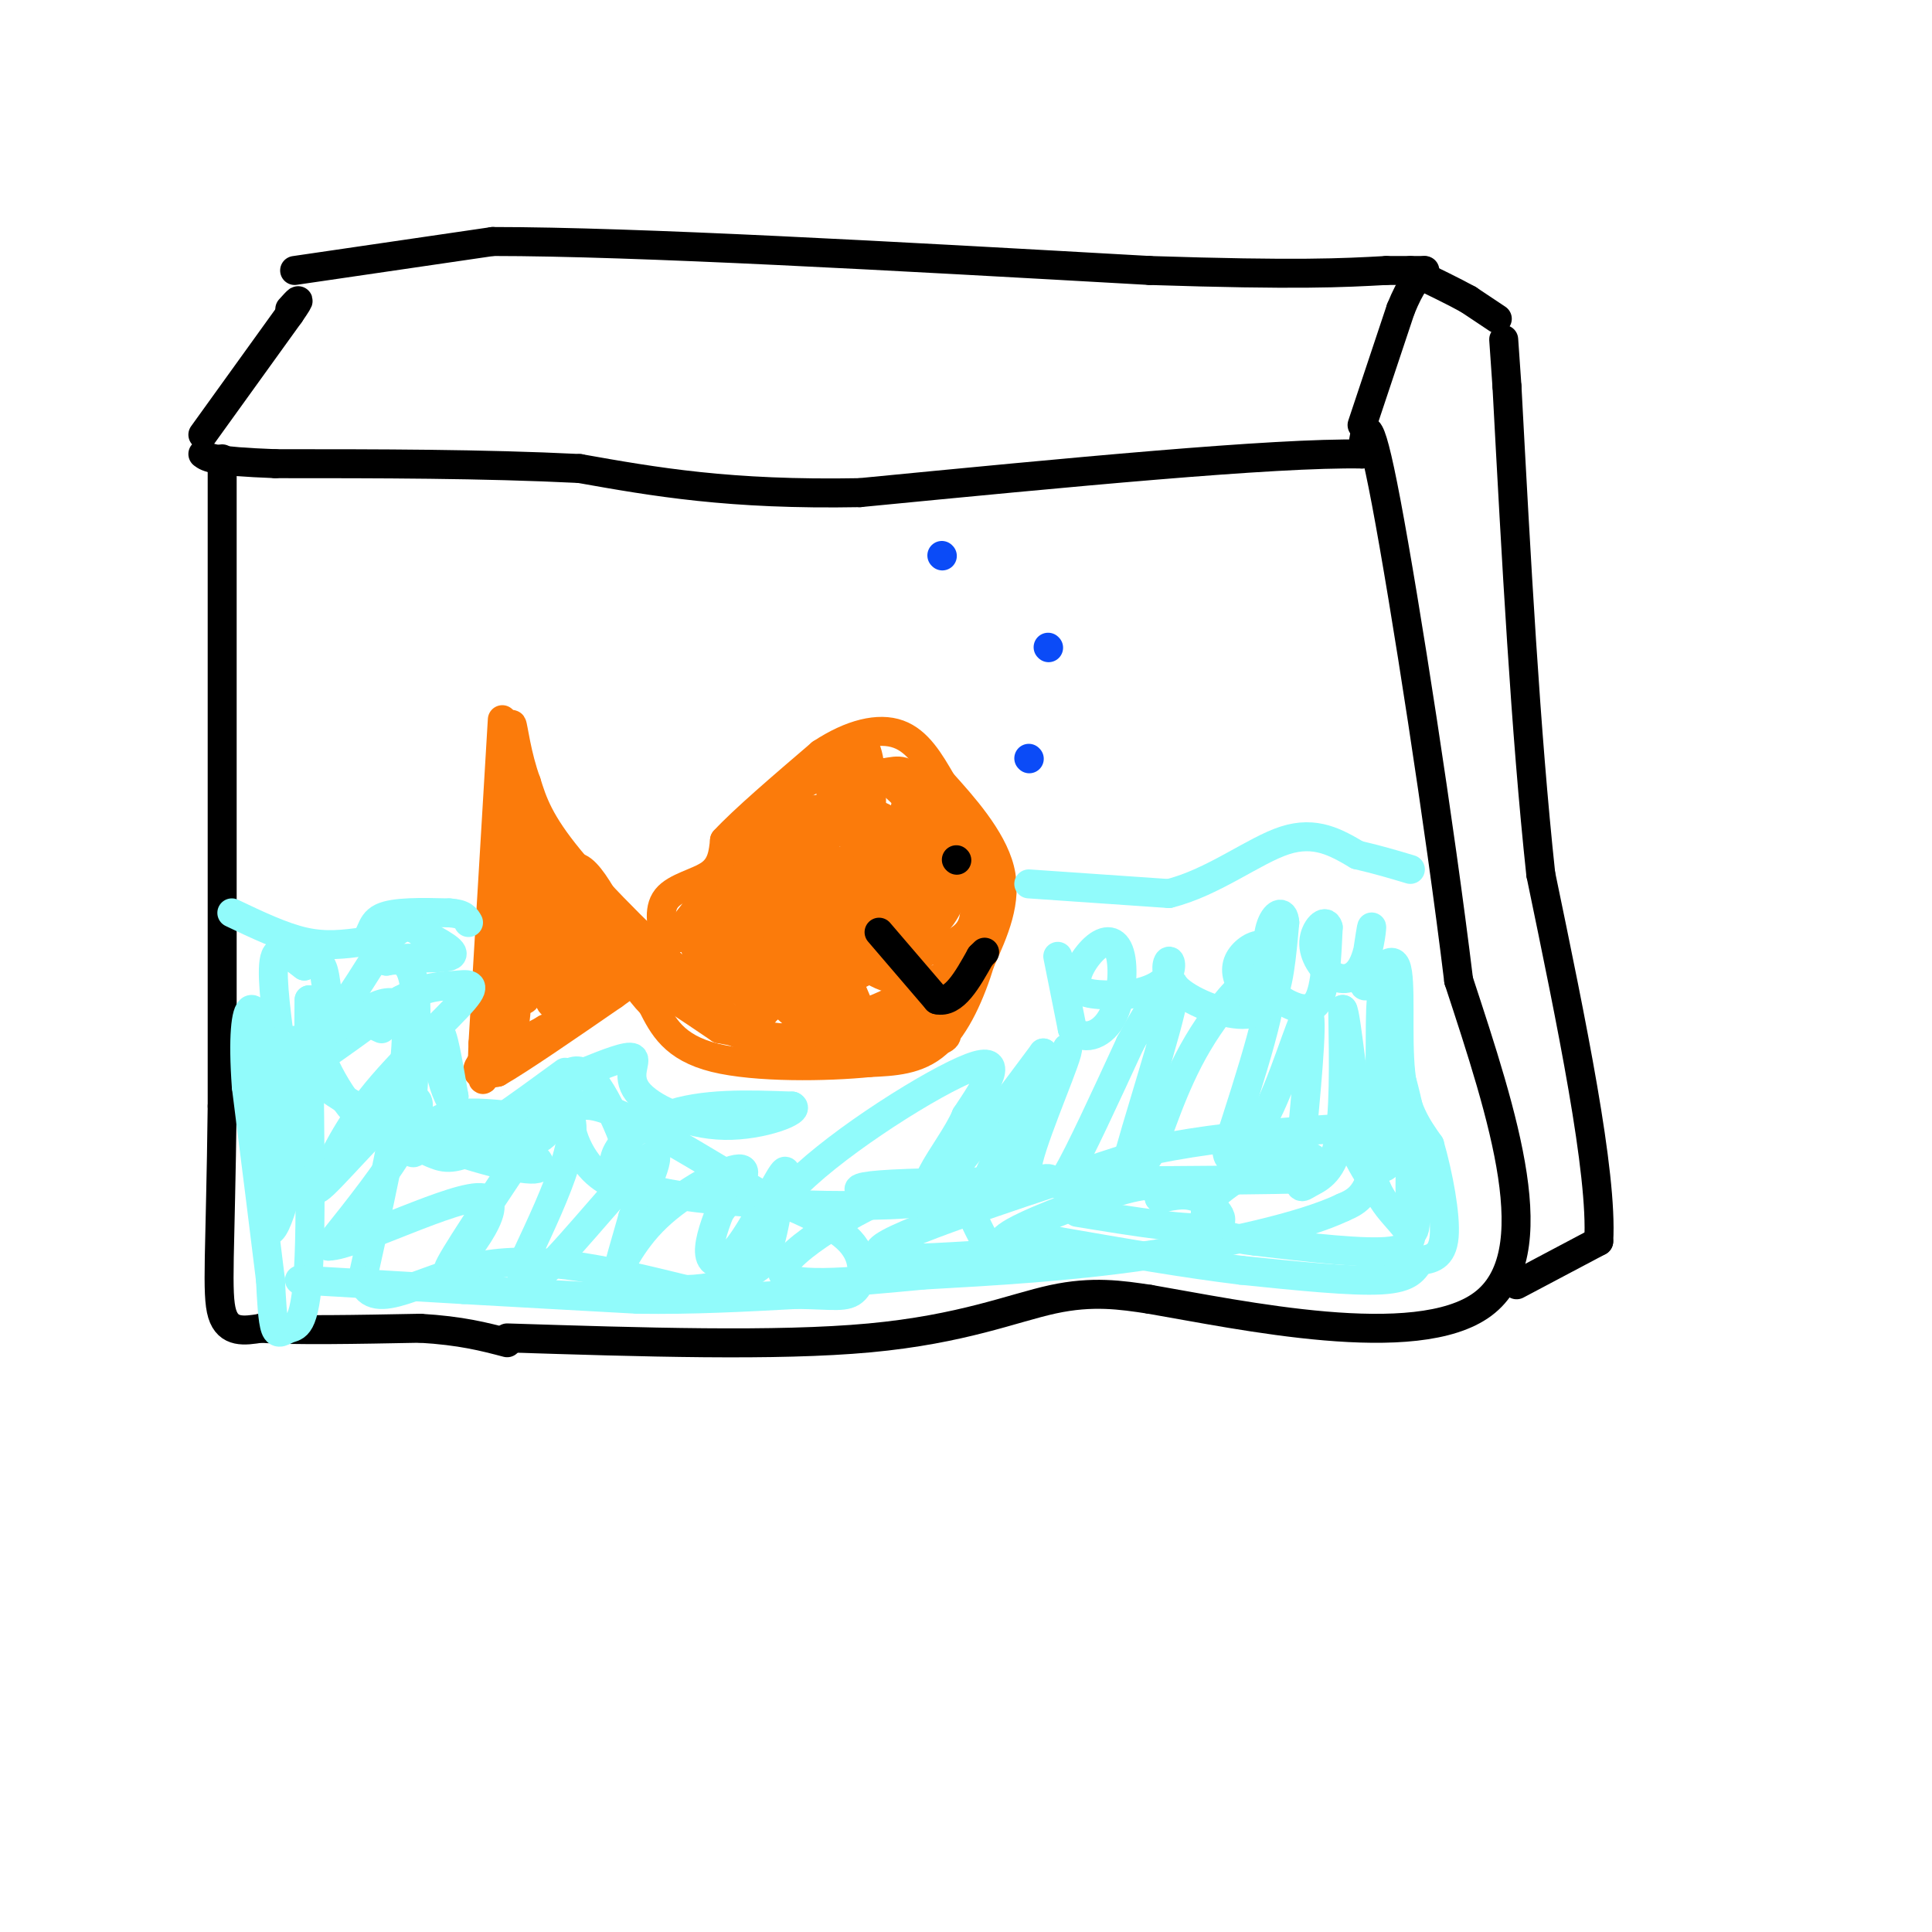<svg viewBox='0 0 400 400' version='1.1' xmlns='http://www.w3.org/2000/svg' xmlns:xlink='http://www.w3.org/1999/xlink'><g fill='none' stroke='rgb(251,123,11)' stroke-width='6' stroke-linecap='round' stroke-linejoin='round'><path d='M104,149c0.000,0.000 -4.000,67.000 -4,67'/><path d='M100,216c-0.500,11.667 0.250,7.333 1,3'/><path d='M101,219c5.444,-1.800 18.556,-7.800 28,-15c9.444,-7.200 15.222,-15.600 21,-24'/><path d='M150,180c6.333,-7.644 11.667,-14.756 17,-18c5.333,-3.244 10.667,-2.622 16,-2'/><path d='M183,160c3.502,-0.574 4.258,-1.010 8,3c3.742,4.010 10.469,12.464 13,18c2.531,5.536 0.866,8.153 -1,11c-1.866,2.847 -3.933,5.923 -6,9'/><path d='M197,201c-8.178,5.000 -25.622,13.000 -36,14c-10.378,1.000 -13.689,-5.000 -17,-11'/><path d='M144,204c-8.022,-6.778 -19.578,-18.222 -26,-26c-6.422,-7.778 -7.711,-11.889 -9,-16'/><path d='M109,162c-2.067,-5.600 -2.733,-11.600 -3,-12c-0.267,-0.400 -0.133,4.800 0,10'/><path d='M106,160c0.167,9.500 0.583,28.250 1,47'/><path d='M107,207c-0.422,9.222 -1.978,8.778 -2,2c-0.022,-6.778 1.489,-19.889 3,-33'/><path d='M108,176c0.867,-1.444 1.533,11.444 1,19c-0.533,7.556 -2.267,9.778 -4,12'/><path d='M105,207c0.267,-7.556 2.933,-32.444 4,-37c1.067,-4.556 0.533,11.222 0,27'/><path d='M109,197c-0.222,7.311 -0.778,12.089 0,9c0.778,-3.089 2.889,-14.044 5,-25'/><path d='M114,181c0.778,-5.578 0.222,-7.022 0,-3c-0.222,4.022 -0.111,13.511 0,23'/><path d='M114,201c0.311,-1.889 1.089,-18.111 4,-21c2.911,-2.889 7.956,7.556 13,18'/><path d='M131,198c3.089,3.111 4.311,1.889 2,2c-2.311,0.111 -8.156,1.556 -14,3'/><path d='M119,203c-2.619,1.631 -2.167,4.208 -3,5c-0.833,0.792 -2.952,-0.202 -2,-2c0.952,-1.798 4.976,-4.399 9,-7'/><path d='M123,199c2.490,-2.573 4.214,-5.504 5,-7c0.786,-1.496 0.635,-1.557 -2,-2c-2.635,-0.443 -7.753,-1.270 -10,-1c-2.247,0.270 -1.624,1.635 -1,3'/><path d='M115,192c1.190,3.857 4.667,12.000 6,11c1.333,-1.000 0.524,-11.143 0,-14c-0.524,-2.857 -0.762,1.571 -1,6'/><path d='M120,195c-0.238,-2.571 -0.333,-12.000 0,-10c0.333,2.000 1.095,15.429 0,22c-1.095,6.571 -4.048,6.286 -7,6'/><path d='M113,213c-3.000,1.833 -7.000,3.417 -11,5'/><path d='M102,218c-2.556,1.667 -3.444,3.333 -3,4c0.444,0.667 2.222,0.333 4,0'/><path d='M103,222c4.667,-2.667 14.333,-9.333 24,-16'/><path d='M127,206c6.012,-4.238 9.042,-6.833 7,-8c-2.042,-1.167 -9.155,-0.905 -13,0c-3.845,0.905 -4.423,2.452 -5,4'/><path d='M116,202c-2.500,1.333 -6.250,2.667 -10,4'/><path d='M138,195c1.500,-0.750 3.000,-1.500 6,0c3.000,1.500 7.500,5.250 12,9'/><path d='M156,204c2.702,2.548 3.458,4.417 2,6c-1.458,1.583 -5.131,2.881 -8,0c-2.869,-2.881 -4.935,-9.940 -7,-17'/><path d='M143,193c2.333,1.800 11.667,14.800 15,16c3.333,1.200 0.667,-9.400 -2,-20'/><path d='M156,189c-2.376,-4.028 -7.316,-4.097 -9,-2c-1.684,2.097 -0.111,6.360 0,9c0.111,2.640 -1.238,3.656 1,5c2.238,1.344 8.064,3.016 11,4c2.936,0.984 2.982,1.281 3,-2c0.018,-3.281 0.009,-10.141 0,-17'/><path d='M162,186c-0.215,-3.338 -0.751,-3.182 -3,-3c-2.249,0.182 -6.210,0.391 -8,3c-1.790,2.609 -1.408,7.617 1,11c2.408,3.383 6.840,5.142 10,6c3.160,0.858 5.046,0.817 6,-2c0.954,-2.817 0.977,-8.408 1,-14'/><path d='M169,187c-1.015,-4.054 -4.054,-7.188 -7,-9c-2.946,-1.812 -5.800,-2.300 -7,2c-1.200,4.300 -0.746,13.388 0,18c0.746,4.612 1.785,4.746 4,5c2.215,0.254 5.608,0.627 9,1'/><path d='M168,204c2.194,-0.558 3.179,-2.452 4,-6c0.821,-3.548 1.477,-8.749 0,-15c-1.477,-6.251 -5.087,-13.552 -9,-15c-3.913,-1.448 -8.131,2.956 -10,7c-1.869,4.044 -1.391,7.727 0,11c1.391,3.273 3.696,6.137 6,9'/><path d='M159,195c4.179,3.774 11.628,8.710 15,6c3.372,-2.710 2.667,-13.067 2,-18c-0.667,-4.933 -1.295,-4.444 -4,-5c-2.705,-0.556 -7.487,-2.159 -10,-1c-2.513,1.159 -2.756,5.079 -3,9'/><path d='M159,186c-0.892,3.813 -1.620,8.847 1,14c2.620,5.153 8.590,10.426 11,6c2.410,-4.426 1.260,-18.550 0,-25c-1.260,-6.450 -2.630,-5.225 -4,-4'/><path d='M167,177c-2.003,-1.974 -5.011,-4.911 -8,-1c-2.989,3.911 -5.959,14.668 -6,21c-0.041,6.332 2.845,8.238 6,9c3.155,0.762 6.577,0.381 10,0'/><path d='M169,206c2.498,-0.086 3.742,-0.301 5,-6c1.258,-5.699 2.531,-16.880 -2,-22c-4.531,-5.120 -14.866,-4.177 -19,-1c-4.134,3.177 -2.067,8.589 0,14'/><path d='M153,191c-0.274,3.357 -0.958,4.750 3,10c3.958,5.250 12.560,14.357 16,12c3.440,-2.357 1.720,-16.179 0,-30'/><path d='M172,183c-3.665,-5.799 -12.828,-5.297 -16,0c-3.172,5.297 -0.354,15.388 3,20c3.354,4.612 7.244,3.746 9,1c1.756,-2.746 1.378,-7.373 1,-12'/><path d='M169,192c-1.655,-7.571 -6.292,-20.500 -8,-18c-1.708,2.500 -0.488,20.429 1,24c1.488,3.571 3.244,-7.214 5,-18'/><path d='M167,180c1.112,-6.054 1.391,-12.190 1,-9c-0.391,3.190 -1.451,15.705 0,22c1.451,6.295 5.415,6.370 8,6c2.585,-0.370 3.793,-1.185 5,-2'/><path d='M181,197c1.973,-3.337 4.405,-10.678 3,-17c-1.405,-6.322 -6.648,-11.625 -10,-10c-3.352,1.625 -4.815,10.179 -4,16c0.815,5.821 3.907,8.911 7,12'/><path d='M177,198c3.619,3.607 9.167,6.625 12,3c2.833,-3.625 2.952,-13.893 1,-20c-1.952,-6.107 -5.976,-8.054 -10,-10'/><path d='M180,171c-3.629,-2.336 -7.702,-3.176 -10,0c-2.298,3.176 -2.822,10.367 -2,15c0.822,4.633 2.991,6.709 6,9c3.009,2.291 6.860,4.797 9,3c2.140,-1.797 2.570,-7.899 3,-14'/><path d='M186,184c0.990,-5.142 1.967,-10.997 -2,-14c-3.967,-3.003 -12.876,-3.155 -17,-2c-4.124,1.155 -3.464,3.616 -1,6c2.464,2.384 6.732,4.692 11,7'/><path d='M177,181c2.324,1.823 2.633,2.880 3,-2c0.367,-4.880 0.791,-15.699 0,-21c-0.791,-5.301 -2.797,-5.086 -3,-1c-0.203,4.086 1.399,12.043 3,20'/><path d='M180,177c0.697,0.902 0.941,-6.844 0,-11c-0.941,-4.156 -3.067,-4.722 -5,-5c-1.933,-0.278 -3.674,-0.267 -3,3c0.674,3.267 3.764,9.791 5,10c1.236,0.209 0.618,-5.895 0,-12'/><path d='M177,162c0.711,-2.711 2.489,-3.489 6,-1c3.511,2.489 8.756,8.244 14,14'/><path d='M197,175c2.929,2.726 3.250,2.542 2,6c-1.250,3.458 -4.071,10.560 -6,10c-1.929,-0.560 -2.964,-8.780 -4,-17'/><path d='M189,174c-1.214,-4.929 -2.250,-8.750 -1,-6c1.250,2.750 4.786,12.071 7,15c2.214,2.929 3.107,-0.536 4,-4'/><path d='M199,179c1.733,2.000 4.067,9.000 2,13c-2.067,4.000 -8.533,5.000 -15,6'/><path d='M186,198c-1.766,1.240 1.320,1.341 3,0c1.680,-1.341 1.956,-4.122 2,-9c0.044,-4.878 -0.142,-11.852 -2,-15c-1.858,-3.148 -5.388,-2.471 -7,1c-1.612,3.471 -1.306,9.735 -1,16'/><path d='M181,191c-0.036,3.857 0.375,5.500 -1,6c-1.375,0.500 -4.536,-0.143 -5,2c-0.464,2.143 1.768,7.071 4,12'/><path d='M179,211c-1.726,0.381 -8.042,-4.667 -16,-7c-7.958,-2.333 -17.560,-1.952 -22,-3c-4.440,-1.048 -3.720,-3.524 -3,-6'/><path d='M138,195c-0.964,-2.750 -1.875,-6.625 0,-9c1.875,-2.375 6.536,-3.250 9,-5c2.464,-1.750 2.732,-4.375 3,-7'/><path d='M150,174c3.833,-4.167 11.917,-11.083 20,-18'/><path d='M170,156c6.267,-4.133 11.933,-5.467 16,-4c4.067,1.467 6.533,5.733 9,10'/><path d='M195,162c4.244,4.711 10.356,11.489 12,18c1.644,6.511 -1.178,12.756 -4,19'/><path d='M203,199c-2.000,6.556 -5.000,13.444 -9,17c-4.000,3.556 -9.000,3.778 -14,4'/><path d='M180,220c-8.711,0.889 -23.489,1.111 -32,-1c-8.511,-2.111 -10.756,-6.556 -13,-11'/><path d='M135,208c-3.178,-3.267 -4.622,-5.933 -2,-5c2.622,0.933 9.311,5.467 16,10'/><path d='M149,213c11.822,2.489 33.378,3.711 42,3c8.622,-0.711 4.311,-3.356 0,-6'/><path d='M191,210c-0.683,-2.498 -2.389,-5.742 -2,-6c0.389,-0.258 2.874,2.469 1,6c-1.874,3.531 -8.107,7.866 -10,9c-1.893,1.134 0.553,-0.933 3,-3'/><path d='M183,216c2.094,-1.050 5.829,-2.176 3,-2c-2.829,0.176 -12.222,1.656 -16,0c-3.778,-1.656 -1.940,-6.446 1,-9c2.940,-2.554 6.983,-2.873 8,-4c1.017,-1.127 -0.991,-3.064 -3,-5'/><path d='M176,196c-1.311,2.689 -3.089,11.911 -1,15c2.089,3.089 8.044,0.044 14,-3'/><path d='M189,208c3.911,0.067 6.689,1.733 4,0c-2.689,-1.733 -10.844,-6.867 -19,-12'/><path d='M174,196c-3.667,-2.000 -3.333,-1.000 -3,0'/></g>
<g fill='none' stroke='rgb(0,0,0)' stroke-width='6' stroke-linecap='round' stroke-linejoin='round'><path d='M182,193c0.000,0.000 12.000,14.000 12,14'/><path d='M194,207c3.500,0.833 6.250,-4.083 9,-9'/><path d='M203,198c1.500,-1.500 0.750,-0.750 0,0'/><path d='M198,178c0.000,0.000 0.100,0.100 0.1,0.1'/><path d='M46,95c0.000,0.000 0.000,134.000 0,134'/><path d='M46,229c-0.356,30.267 -1.244,38.933 0,43c1.244,4.067 4.622,3.533 8,3'/><path d='M54,275c6.833,0.500 19.917,0.250 33,0'/><path d='M87,275c8.500,0.500 13.250,1.750 18,3'/><path d='M105,277c27.889,0.889 55.778,1.778 75,0c19.222,-1.778 29.778,-6.222 38,-8c8.222,-1.778 14.111,-0.889 20,0'/><path d='M238,269c18.667,3.200 55.333,11.200 69,1c13.667,-10.200 4.333,-38.600 -5,-67'/><path d='M302,203c-3.889,-31.978 -11.111,-78.422 -15,-99c-3.889,-20.578 -4.444,-15.289 -5,-10'/><path d='M282,94c-18.167,-0.333 -61.083,3.833 -104,8'/><path d='M178,102c-27.000,0.500 -42.500,-2.250 -58,-5'/><path d='M120,97c-20.167,-1.000 -41.583,-1.000 -63,-1'/><path d='M57,96c-13.000,-0.500 -14.000,-1.250 -15,-2'/><path d='M42,90c0.000,0.000 18.000,-25.000 18,-25'/><path d='M60,65c3.000,-4.333 1.500,-2.667 0,-1'/><path d='M282,88c0.000,0.000 8.000,-24.000 8,-24'/><path d='M290,64c2.167,-5.333 3.583,-6.667 5,-8'/><path d='M61,56c0.000,0.000 41.000,-6.000 41,-6'/><path d='M102,50c29.500,0.000 82.750,3.000 136,6'/><path d='M238,56c30.833,1.000 39.917,0.500 49,0'/><path d='M287,56c9.333,0.000 8.167,0.000 7,0'/><path d='M314,266c0.000,0.000 17.000,-9.000 17,-9'/><path d='M331,257c0.833,-14.167 -5.583,-45.083 -12,-76'/><path d='M319,181c-3.167,-29.500 -5.083,-65.250 -7,-101'/><path d='M312,80c-1.167,-16.833 -0.583,-8.417 0,0'/><path d='M310,66c0.000,0.000 -6.000,-4.000 -6,-4'/><path d='M304,62c-3.000,-1.667 -7.500,-3.833 -12,-6'/></g>
<g fill='none' stroke='rgb(11,75,247)' stroke-width='6' stroke-linecap='round' stroke-linejoin='round'><path d='M213,157c0.000,0.000 0.100,0.100 0.1,0.1'/><path d='M217,134c0.000,0.000 0.100,0.100 0.1,0.1'/><path d='M195,115c0.000,0.000 0.100,0.100 0.1,0.1'/></g>
<g fill='none' stroke='rgb(145,251,251)' stroke-width='6' stroke-linecap='round' stroke-linejoin='round'><path d='M48,189c5.250,2.500 10.500,5.000 15,6c4.500,1.000 8.250,0.500 12,0'/><path d='M75,195c2.133,-1.067 1.467,-3.733 4,-5c2.533,-1.267 8.267,-1.133 14,-1'/><path d='M93,189c3.000,0.167 3.500,1.083 4,2'/><path d='M213,183c0.000,0.000 29.000,2.000 29,2'/><path d='M242,185c9.178,-2.267 17.622,-8.933 24,-11c6.378,-2.067 10.689,0.467 15,3'/><path d='M281,177c4.333,1.000 7.667,2.000 11,3'/><path d='M79,213c-2.844,-1.333 -5.689,-2.667 -10,0c-4.311,2.667 -10.089,9.333 -8,9c2.089,-0.333 12.044,-7.667 22,-15'/><path d='M83,207c5.525,-2.943 8.337,-2.799 11,-3c2.663,-0.201 5.179,-0.746 2,3c-3.179,3.746 -12.051,11.785 -18,19c-5.949,7.215 -8.974,13.608 -12,20'/><path d='M66,246c1.738,-0.905 12.083,-13.167 17,-17c4.917,-3.833 4.405,0.762 1,7c-3.405,6.238 -9.702,14.119 -16,22'/><path d='M68,258c5.333,0.000 26.667,-11.000 32,-10c5.333,1.000 -5.333,14.000 -7,15c-1.667,1.000 5.667,-10.000 13,-21'/><path d='M106,242c4.405,-6.107 8.917,-10.875 11,-11c2.083,-0.125 1.738,4.393 0,10c-1.738,5.607 -4.869,12.304 -8,19'/><path d='M109,260c-1.619,5.131 -1.667,8.458 4,3c5.667,-5.458 17.048,-19.702 21,-23c3.952,-3.298 0.476,4.351 -3,12'/><path d='M131,252c-1.344,4.826 -3.206,10.892 -3,11c0.206,0.108 2.478,-5.740 8,-11c5.522,-5.260 14.292,-9.931 17,-10c2.708,-0.069 -0.646,4.466 -4,9'/><path d='M149,251c-1.289,3.290 -2.510,7.016 -2,9c0.510,1.984 2.753,2.226 6,-2c3.247,-4.226 7.499,-12.922 9,-15c1.501,-2.078 0.250,2.461 -1,7'/><path d='M161,250c-0.681,3.842 -1.884,9.947 -3,10c-1.116,0.053 -2.147,-5.947 7,-15c9.147,-9.053 28.470,-21.158 36,-24c7.530,-2.842 3.265,3.579 -1,10'/><path d='M200,231c-1.607,3.821 -5.125,8.375 -7,12c-1.875,3.625 -2.107,6.321 2,2c4.107,-4.321 12.554,-15.661 21,-27'/><path d='M216,218c-0.156,3.044 -11.044,24.156 -12,27c-0.956,2.844 8.022,-12.578 17,-28'/><path d='M221,217c0.598,0.705 -6.407,16.467 -8,23c-1.593,6.533 2.225,3.836 4,4c1.775,0.164 1.507,3.190 4,-1c2.493,-4.190 7.746,-15.595 13,-27'/><path d='M234,216c4.702,-8.619 9.958,-16.667 9,-10c-0.958,6.667 -8.131,28.048 -10,36c-1.869,7.952 1.565,2.476 5,-3'/><path d='M238,239c2.036,-4.405 4.625,-13.917 10,-23c5.375,-9.083 13.536,-17.738 15,-14c1.464,3.738 -3.768,19.869 -9,36'/><path d='M254,238c0.143,5.036 5.000,-0.375 9,-9c4.000,-8.625 7.143,-20.464 8,-19c0.857,1.464 -0.571,16.232 -2,31'/><path d='M269,241c-0.202,5.845 0.292,4.958 2,4c1.708,-0.958 4.631,-1.988 6,-8c1.369,-6.012 1.185,-17.006 1,-28'/><path d='M278,209c0.742,0.746 2.096,16.612 4,25c1.904,8.388 4.359,9.297 6,6c1.641,-3.297 2.469,-10.799 2,-17c-0.469,-6.201 -2.234,-11.100 -4,-16'/><path d='M286,207c-0.533,3.867 0.133,21.533 -1,31c-1.133,9.467 -4.067,10.733 -7,12'/><path d='M278,250c-8.156,3.911 -25.044,7.689 -41,10c-15.956,2.311 -30.978,3.156 -46,4'/><path d='M191,264c-15.024,1.423 -29.584,2.979 -29,-1c0.584,-3.979 16.311,-13.494 24,-16c7.689,-2.506 7.340,1.998 8,3c0.660,1.002 2.330,-1.499 4,-4'/><path d='M198,246c1.770,1.722 4.196,8.029 6,11c1.804,2.971 2.986,2.608 -4,3c-6.986,0.392 -22.139,1.541 -17,-2c5.139,-3.541 30.569,-11.770 56,-20'/><path d='M239,238c19.929,-4.071 41.750,-4.250 48,-5c6.250,-0.750 -3.071,-2.071 -6,0c-2.929,2.071 0.536,7.536 4,13'/><path d='M285,246c1.515,3.284 3.303,4.994 5,7c1.697,2.006 3.303,4.309 3,-2c-0.303,-6.309 -2.515,-21.231 -3,-26c-0.485,-4.769 0.758,0.616 2,6'/><path d='M292,231c0.214,4.667 -0.250,13.333 0,19c0.250,5.667 1.214,8.333 -4,9c-5.214,0.667 -16.607,-0.667 -28,-2'/><path d='M260,257c-6.193,-0.751 -7.676,-1.629 -9,-3c-1.324,-1.371 -2.489,-3.233 0,-6c2.489,-2.767 8.632,-6.437 13,-8c4.368,-1.563 6.962,-1.018 8,0c1.038,1.018 0.519,2.509 0,4'/><path d='M272,244c-18.756,0.667 -65.644,0.333 -84,1c-18.356,0.667 -8.178,2.333 2,4'/><path d='M190,249c-5.617,0.797 -20.660,0.791 -34,0c-13.340,-0.791 -24.976,-2.367 -28,-6c-3.024,-3.633 2.565,-9.324 10,-12c7.435,-2.676 16.718,-2.338 26,-2'/><path d='M164,229c1.959,0.900 -6.145,4.148 -14,4c-7.855,-0.148 -15.461,-3.694 -18,-7c-2.539,-3.306 -0.011,-6.373 -1,-7c-0.989,-0.627 -5.494,1.187 -10,3'/><path d='M121,222c-5.760,3.713 -15.159,11.495 -21,15c-5.841,3.505 -8.122,2.733 -10,2c-1.878,-0.733 -3.352,-1.428 -3,-3c0.352,-1.572 2.529,-4.021 6,-5c3.471,-0.979 8.235,-0.490 13,0'/><path d='M106,231c-1.988,2.214 -13.458,7.750 -22,6c-8.542,-1.750 -14.155,-10.786 -17,-17c-2.845,-6.214 -2.923,-9.607 -3,-13'/><path d='M64,207c-0.266,9.115 0.568,38.402 0,53c-0.568,14.598 -2.537,14.507 -4,15c-1.463,0.493 -2.418,1.569 -3,0c-0.582,-1.569 -0.791,-5.785 -1,-10'/><path d='M56,265c-1.000,-8.333 -3.000,-24.167 -5,-40'/><path d='M51,225c-0.750,-10.202 -0.125,-15.708 1,-16c1.125,-0.292 2.750,4.631 6,6c3.250,1.369 8.125,-0.815 13,-3'/><path d='M71,212c5.311,-2.822 12.089,-8.378 13,0c0.911,8.378 -4.044,30.689 -9,53'/><path d='M75,265c2.289,7.356 12.511,-0.756 25,-3c12.489,-2.244 27.244,1.378 42,5'/><path d='M142,267c10.000,-0.333 14.000,-3.667 18,-7'/><path d='M219,198c0.000,0.000 3.000,15.000 3,15'/><path d='M222,213c2.098,2.591 5.844,1.570 8,-2c2.156,-3.570 2.722,-9.689 2,-13c-0.722,-3.311 -2.733,-3.815 -5,-2c-2.267,1.815 -4.791,5.947 -4,8c0.791,2.053 4.895,2.026 9,2'/><path d='M232,206c3.347,-0.057 7.215,-1.200 9,-3c1.785,-1.800 1.489,-4.256 1,-4c-0.489,0.256 -1.170,3.223 2,6c3.170,2.777 10.191,5.365 14,5c3.809,-0.365 4.404,-3.682 5,-7'/><path d='M263,203c0.827,-2.719 0.396,-6.016 -1,-7c-1.396,-0.984 -3.756,0.344 -5,2c-1.244,1.656 -1.374,3.638 0,6c1.374,2.362 4.250,5.103 6,3c1.750,-2.103 2.375,-9.052 3,-16'/><path d='M266,191c-0.174,-2.844 -2.110,-1.953 -3,1c-0.890,2.953 -0.733,7.967 0,11c0.733,3.033 2.044,4.086 4,5c1.956,0.914 4.559,1.690 6,-1c1.441,-2.690 1.721,-8.845 2,-15'/><path d='M275,192c-0.525,-2.059 -2.837,0.294 -3,3c-0.163,2.706 1.822,5.767 4,7c2.178,1.233 4.548,0.640 6,-2c1.452,-2.640 1.986,-7.326 2,-8c0.014,-0.674 -0.493,2.663 -1,6'/><path d='M283,198c-0.522,2.833 -1.325,6.914 0,6c1.325,-0.914 4.780,-6.823 6,-4c1.220,2.823 0.206,14.378 1,22c0.794,7.622 3.397,11.311 6,15'/><path d='M296,237c1.822,6.333 3.378,14.667 3,19c-0.378,4.333 -2.689,4.667 -5,5'/><path d='M294,261c-1.267,1.756 -1.933,3.644 -8,4c-6.067,0.356 -17.533,-0.822 -29,-2'/><path d='M257,263c-11.167,-1.333 -24.583,-3.667 -38,-6'/><path d='M219,257c-7.553,-0.670 -7.437,0.656 -9,1c-1.563,0.344 -4.805,-0.292 0,-3c4.805,-2.708 17.659,-7.488 24,-9c6.341,-1.512 6.171,0.244 6,2'/><path d='M240,248c2.226,-0.083 4.792,-1.292 8,0c3.208,1.292 7.060,5.083 3,6c-4.060,0.917 -16.030,-1.042 -28,-3'/><path d='M62,265c0.000,0.000 34.000,2.000 34,2'/><path d='M96,267c11.667,0.667 23.833,1.333 36,2'/><path d='M132,269c11.500,0.167 22.250,-0.417 33,-1'/><path d='M165,268c7.655,0.095 10.292,0.833 12,-1c1.708,-1.833 2.488,-6.238 -1,-10c-3.488,-3.762 -11.244,-6.881 -19,-10'/><path d='M157,247c-10.381,-6.190 -26.833,-16.667 -34,-18c-7.167,-1.333 -5.048,6.476 -2,11c3.048,4.524 7.024,5.762 11,7'/><path d='M132,247c0.148,-4.161 -4.981,-18.064 -9,-23c-4.019,-4.936 -6.928,-0.906 -8,3c-1.072,3.906 -0.306,7.687 -4,9c-3.694,1.313 -11.847,0.156 -20,-1'/><path d='M91,235c-4.583,1.774 -6.042,6.708 -6,1c0.042,-5.708 1.583,-22.060 1,-30c-0.583,-7.940 -3.292,-7.470 -6,-7'/><path d='M80,199c2.222,-1.089 10.778,-0.311 13,-1c2.222,-0.689 -1.889,-2.844 -6,-5'/><path d='M87,193c-1.943,-1.293 -3.799,-2.027 -7,2c-3.201,4.027 -7.746,12.815 -10,14c-2.254,1.185 -2.215,-5.233 -3,-8c-0.785,-2.767 -2.392,-1.884 -4,-1'/><path d='M63,200c-2.000,-1.400 -5.000,-4.400 -6,-2c-1.000,2.400 0.000,10.200 1,18'/><path d='M58,216c0.678,6.804 1.872,14.813 2,21c0.128,6.187 -0.812,10.550 -2,14c-1.188,3.450 -2.625,5.986 -3,1c-0.375,-4.986 0.313,-17.493 1,-30'/><path d='M56,222c-0.758,-6.794 -3.152,-8.780 0,-6c3.152,2.780 11.848,10.325 23,16c11.152,5.675 24.758,9.478 30,10c5.242,0.522 2.121,-2.239 -1,-5'/><path d='M108,237c-3.107,-1.536 -10.375,-2.875 -14,-8c-3.625,-5.125 -3.607,-14.036 -3,-15c0.607,-0.964 1.804,6.018 3,13'/><path d='M94,227c-0.556,4.911 -3.444,10.689 0,10c3.444,-0.689 13.222,-7.844 23,-15'/></g>
</svg>